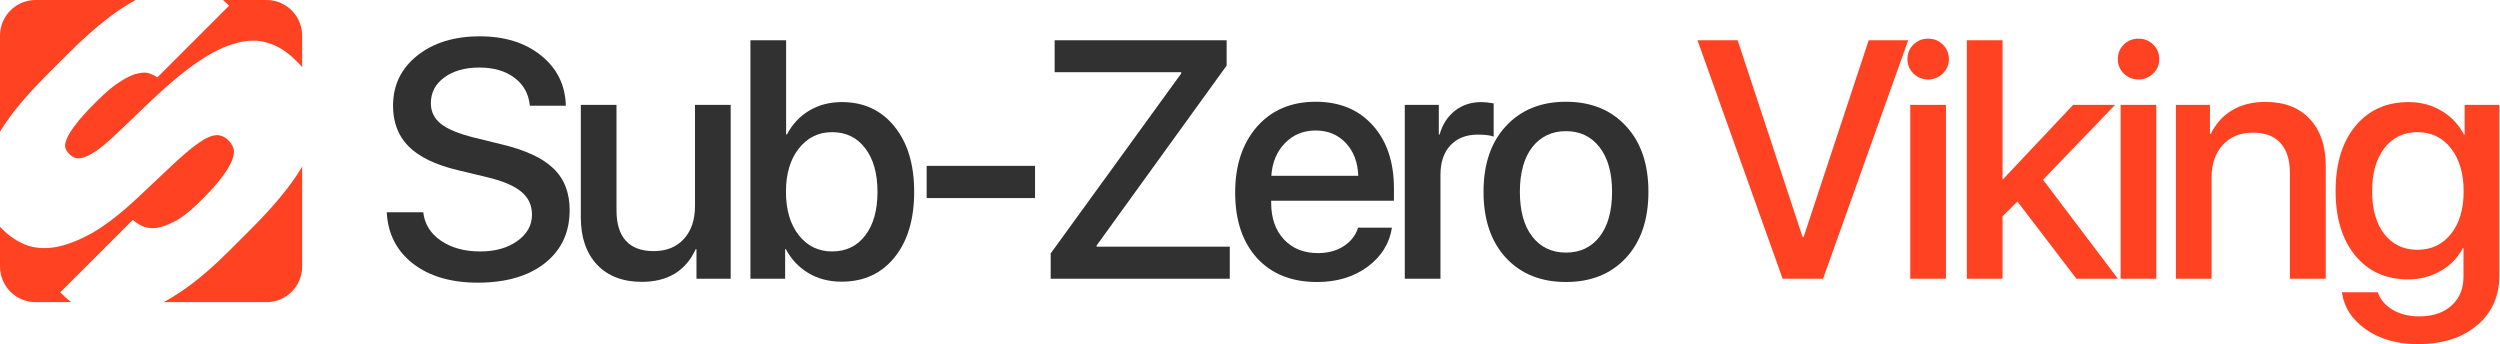 <?xml version="1.0" encoding="UTF-8"?> <svg xmlns="http://www.w3.org/2000/svg" width="944" height="130" viewBox="0 0 944 130" fill="none"><path d="M69.955 108.994C75.044 105.429 80.601 100.636 86.627 94.616L94.612 86.638C103.212 78.046 109.501 70.476 113.481 63.929C113.69 63.584 113.895 63.242 114.096 62.902V100.641C114.096 108.072 108.072 114.096 100.641 114.096H61.823C64.403 112.675 67.114 110.974 69.955 108.994Z" fill="#FF4221"></path><path d="M26.881 114.096C25.668 113.148 24.588 112.201 23.642 111.254L22.765 110.376L50.144 83.022C51.079 83.841 52.277 84.631 53.739 85.392C55.2 86.036 56.955 86.27 59.001 86.096C61.048 85.804 63.446 84.928 66.195 83.468C68.944 82.007 72.103 79.494 75.671 75.929L76.461 75.139C79.971 71.633 82.574 68.681 84.271 66.284C86.027 63.829 87.197 61.783 87.782 60.146C88.368 58.392 88.486 56.988 88.135 55.936C87.726 54.825 87.113 53.859 86.294 53.04L86.207 52.953C85.389 52.134 84.482 51.578 83.489 51.285C82.495 50.875 81.208 50.933 79.629 51.459C78.05 51.984 76.091 53.123 73.751 54.877C71.469 56.572 68.545 59.085 64.976 62.416L52.516 74.164C46.022 80.301 40.144 84.889 34.88 87.927C29.616 90.848 24.878 92.659 20.668 93.359C16.516 94 12.803 93.677 9.529 92.389C6.313 91.043 3.419 89.082 0.848 86.508L0.059 85.719C0.039 85.699 0.02 85.679 0 85.66L2.13735e-08 100.641C2.13735e-08 108.072 6.024 114.096 13.455 114.096H26.881Z" fill="#FF4221"></path><path d="M5.63691e-08 49.704C0.224 49.344 0.454 48.981 0.689 48.617C4.434 42.654 10.109 35.873 17.714 28.275L25.524 20.472C33.597 12.406 40.793 6.386 47.11 2.413C48.504 1.536 49.862 0.732 51.185 5.16396e-08L13.455 4.453e-08C6.024 4.453e-08 2.13735e-08 6.024 2.13735e-08 13.455L5.63691e-08 49.704Z" fill="#FF4221"></path><path d="M114.096 25.3C113.704 24.863 113.3 24.436 112.884 24.019L111.657 22.791C108.384 19.515 104.905 17.32 101.222 16.208C97.597 15.037 93.592 15.064 89.205 16.29C84.819 17.399 80.023 19.736 74.817 23.301C69.67 26.807 63.908 31.57 57.532 37.59L45.51 49.075C42.351 52.114 39.719 54.452 37.613 56.089C35.507 57.608 33.694 58.66 32.173 59.244C30.711 59.77 29.512 59.915 28.577 59.681C27.7 59.388 26.94 58.92 26.297 58.276L26.209 58.189C25.566 57.545 25.07 56.814 24.719 55.995C24.427 55.118 24.574 53.978 25.159 52.575C25.686 51.113 26.769 49.33 28.407 47.226C30.045 45.004 32.502 42.257 35.778 38.984L36.656 38.107C40.166 34.6 43.208 32.087 45.781 30.568C48.355 28.932 50.548 27.968 52.361 27.676C54.174 27.268 55.636 27.327 56.747 27.854C57.858 28.264 58.734 28.732 59.377 29.258L86.493 2.167L85.791 1.465C85.279 0.952 84.747 0.464 84.195 0L100.641 4.453e-08C108.072 4.453e-08 114.096 6.024 114.096 13.455V25.3Z" fill="#FF4221"></path><path d="M146.038 80.159H159.826C160.325 84.609 162.55 88.186 166.501 90.889C170.452 93.593 175.402 94.945 181.349 94.945C187.006 94.945 191.664 93.635 195.324 91.014C199.026 88.394 200.877 85.067 200.877 81.032C200.877 77.539 199.567 74.689 196.946 72.485C194.326 70.239 190.104 68.409 184.282 66.995L172.615 64.188C164.338 62.191 158.224 59.217 154.273 55.266C150.364 51.315 148.409 46.199 148.409 39.919C148.409 32.183 151.445 25.882 157.517 21.015C163.631 16.149 171.513 13.716 181.162 13.716C190.645 13.716 198.381 16.149 204.37 21.015C210.36 25.84 213.458 32.141 213.666 39.919H200.066C199.65 35.469 197.716 31.954 194.264 29.375C190.853 26.797 186.424 25.507 180.975 25.507C175.568 25.507 171.159 26.755 167.749 29.251C164.38 31.746 162.695 34.99 162.695 38.983C162.695 42.144 163.964 44.743 166.501 46.782C169.038 48.778 173.218 50.504 179.041 51.96L188.961 54.393C198.194 56.556 204.849 59.613 208.925 63.564C213.042 67.473 215.101 72.735 215.101 79.348C215.101 87.749 211.982 94.425 205.743 99.374C199.504 104.282 191.04 106.736 180.351 106.736C170.328 106.736 162.196 104.344 155.958 99.561C149.76 94.737 146.454 88.269 146.038 80.159Z" fill="#313131"></path><path d="M275.904 39.607V105.239H262.99V94.134H262.678C258.893 102.327 252.113 106.424 242.339 106.424C235.186 106.424 229.55 104.261 225.432 99.936C221.356 95.569 219.318 89.621 219.318 82.093V39.607H232.794V79.473C232.794 84.505 233.979 88.332 236.35 90.952C238.721 93.531 242.215 94.82 246.831 94.82C251.656 94.82 255.462 93.281 258.248 90.203C261.035 87.126 262.428 83.008 262.428 77.85V39.607H275.904Z" fill="#313131"></path><path d="M317.803 106.362C313.062 106.362 308.882 105.28 305.263 103.117C301.645 100.955 298.796 97.939 296.716 94.071H296.467V105.239H283.365V15.213H296.841V50.774H297.153C299.149 46.948 301.936 43.953 305.513 41.791C309.132 39.628 313.249 38.546 317.866 38.546C326.143 38.546 332.756 41.603 337.705 47.717C342.696 53.831 345.191 62.066 345.191 72.423C345.191 82.821 342.717 91.077 337.767 97.191C332.818 103.305 326.163 106.362 317.803 106.362ZM314.185 49.901C309.028 49.901 304.827 51.98 301.583 56.14C298.38 60.257 296.779 65.685 296.779 72.423C296.779 79.202 298.38 84.651 301.583 88.768C304.827 92.886 309.028 94.945 314.185 94.945C319.467 94.945 323.647 92.927 326.725 88.893C329.803 84.859 331.341 79.369 331.341 72.423C331.341 65.519 329.803 60.049 326.725 56.015C323.647 51.939 319.467 49.901 314.185 49.901Z" fill="#313131"></path><path d="M390.834 74.793H349.908V62.628H390.834V74.793Z" fill="#313131"></path><path d="M396.736 105.239V95.693L446.022 27.753V27.254H398.233V15.213H463.179V24.759L414.08 92.699V93.135H464.364V105.239H396.736Z" fill="#313131"></path><path d="M508.198 54.019C505.245 50.858 501.439 49.277 496.781 49.277C492.122 49.277 488.254 50.878 485.177 54.081C482.099 57.242 480.394 61.339 480.061 66.371H512.877C512.71 61.297 511.151 57.179 508.198 54.019ZM512.814 85.961H525.604C524.647 91.992 521.569 96.92 516.37 100.747C511.171 104.573 504.829 106.486 497.342 106.486C487.734 106.486 480.165 103.471 474.633 97.44C469.143 91.368 466.398 83.133 466.398 72.735C466.398 62.42 469.143 54.122 474.633 47.842C480.165 41.562 487.547 38.422 496.781 38.422C505.848 38.422 513.043 41.395 518.367 47.343C523.691 53.249 526.352 61.193 526.352 71.175V75.792H479.998V76.603C479.998 82.342 481.6 86.938 484.802 90.39C488.005 93.843 492.289 95.569 497.654 95.569C501.439 95.569 504.683 94.695 507.387 92.948C510.09 91.201 511.899 88.872 512.814 85.961Z" fill="#313131"></path><path d="M530.445 105.239V39.607H543.297V50.774H543.609C544.69 46.948 546.624 43.953 549.411 41.791C552.197 39.628 555.525 38.546 559.393 38.546C560.682 38.546 562.221 38.713 564.01 39.045V51.585C562.803 51.086 560.786 50.837 557.958 50.837C553.632 50.837 550.201 52.188 547.664 54.892C545.168 57.595 543.921 61.276 543.921 65.934V105.239H530.445Z" fill="#313131"></path><path d="M613.957 97.378C608.3 103.45 600.752 106.486 591.31 106.486C581.869 106.486 574.32 103.45 568.664 97.378C563.007 91.264 560.179 82.945 560.179 72.423C560.179 61.942 563.007 53.665 568.664 47.593C574.32 41.479 581.869 38.422 591.31 38.422C600.752 38.422 608.3 41.479 613.957 47.593C619.613 53.665 622.442 61.942 622.442 72.423C622.442 82.945 619.613 91.264 613.957 97.378ZM591.31 95.381C596.676 95.381 600.918 93.364 604.037 89.33C607.157 85.295 608.716 79.66 608.716 72.423C608.716 65.227 607.136 59.612 603.975 55.578C600.856 51.544 596.634 49.527 591.31 49.527C585.987 49.527 581.744 51.544 578.583 55.578C575.464 59.612 573.904 65.227 573.904 72.423C573.904 79.66 575.464 85.295 578.583 89.33C581.744 93.364 585.987 95.381 591.31 95.381Z" fill="#313131"></path><path d="M688.398 105.239H673.113L640.983 15.213H656.143L680.662 89.517H681.036L705.617 15.213H720.527L688.398 105.239Z" fill="#FF4221"></path><path d="M721.313 105.239V39.607H734.789V105.239H721.313ZM733.604 27.753C732.065 29.251 730.214 29.999 728.051 29.999C725.888 29.999 724.038 29.251 722.499 27.753C721.001 26.256 720.253 24.447 720.253 22.326C720.253 20.163 721.001 18.333 722.499 16.835C724.038 15.338 725.888 14.59 728.051 14.59C730.256 14.59 732.106 15.338 733.604 16.835C735.143 18.333 735.912 20.163 735.912 22.326C735.912 24.447 735.143 26.256 733.604 27.753Z" fill="#FF4221"></path><path d="M756.288 67.744L782.803 39.607H798.649L771.448 67.868L799.71 105.239H784.05L761.778 76.104L756.163 81.656V105.239H742.687V15.213H756.163V67.744H756.288Z" fill="#FF4221"></path><path d="M800.745 105.239V39.607H814.221V105.239H800.745ZM813.036 27.753C811.497 29.251 809.646 29.999 807.483 29.999C805.32 29.999 803.469 29.251 801.931 27.753C800.433 26.256 799.685 24.447 799.685 22.326C799.685 20.163 800.433 18.333 801.931 16.835C803.469 15.338 805.32 14.59 807.483 14.59C809.687 14.59 811.538 15.338 813.036 16.835C814.574 18.333 815.344 20.163 815.344 22.326C815.344 24.447 814.574 26.256 813.036 27.753Z" fill="#FF4221"></path><path d="M821.62 105.239V39.607H834.472V50.587H834.784C836.614 46.761 839.276 43.787 842.769 41.666C846.263 39.545 850.485 38.484 855.434 38.484C862.629 38.484 868.224 40.647 872.216 44.972C876.209 49.256 878.206 55.183 878.206 62.753V105.239H864.668V65.373C864.668 60.382 863.482 56.597 861.111 54.019C858.782 51.398 855.309 50.088 850.693 50.088C845.951 50.088 842.166 51.627 839.338 54.705C836.51 57.782 835.096 61.879 835.096 66.995V105.239H821.62Z" fill="#FF4221"></path><path d="M912.806 94.321C918.088 94.321 922.309 92.324 925.47 88.332C928.673 84.339 930.274 78.974 930.274 72.236C930.274 65.498 928.673 60.091 925.47 56.015C922.309 51.939 918.088 49.901 912.806 49.901C907.607 49.901 903.448 51.918 900.328 55.953C897.25 59.987 895.711 65.415 895.711 72.236C895.711 79.057 897.25 84.443 900.328 88.394C903.448 92.345 907.607 94.321 912.806 94.321ZM912.93 129.944C905.278 129.944 898.789 128.114 893.466 124.454C888.183 120.794 885.126 116.094 884.295 110.354H897.833C898.789 113.099 900.661 115.304 903.448 116.967C906.276 118.631 909.603 119.463 913.43 119.463C918.628 119.463 922.725 118.09 925.72 115.345C928.715 112.642 930.212 109.023 930.212 104.49V93.697H929.962C928.091 97.315 925.304 100.185 921.602 102.306C917.942 104.428 913.804 105.488 909.187 105.488C900.91 105.488 894.297 102.494 889.348 96.504C884.399 90.474 881.924 82.363 881.924 72.173C881.924 61.858 884.399 53.686 889.348 47.655C894.339 41.583 901.056 38.546 909.499 38.546C914.116 38.546 918.254 39.648 921.914 41.853C925.574 44.016 928.403 47.01 930.399 50.837H930.648V39.607H943.75V104.053C943.75 111.873 940.942 118.132 935.328 122.832C929.754 127.573 922.289 129.944 912.93 129.944Z" fill="#FF4221"></path></svg> 